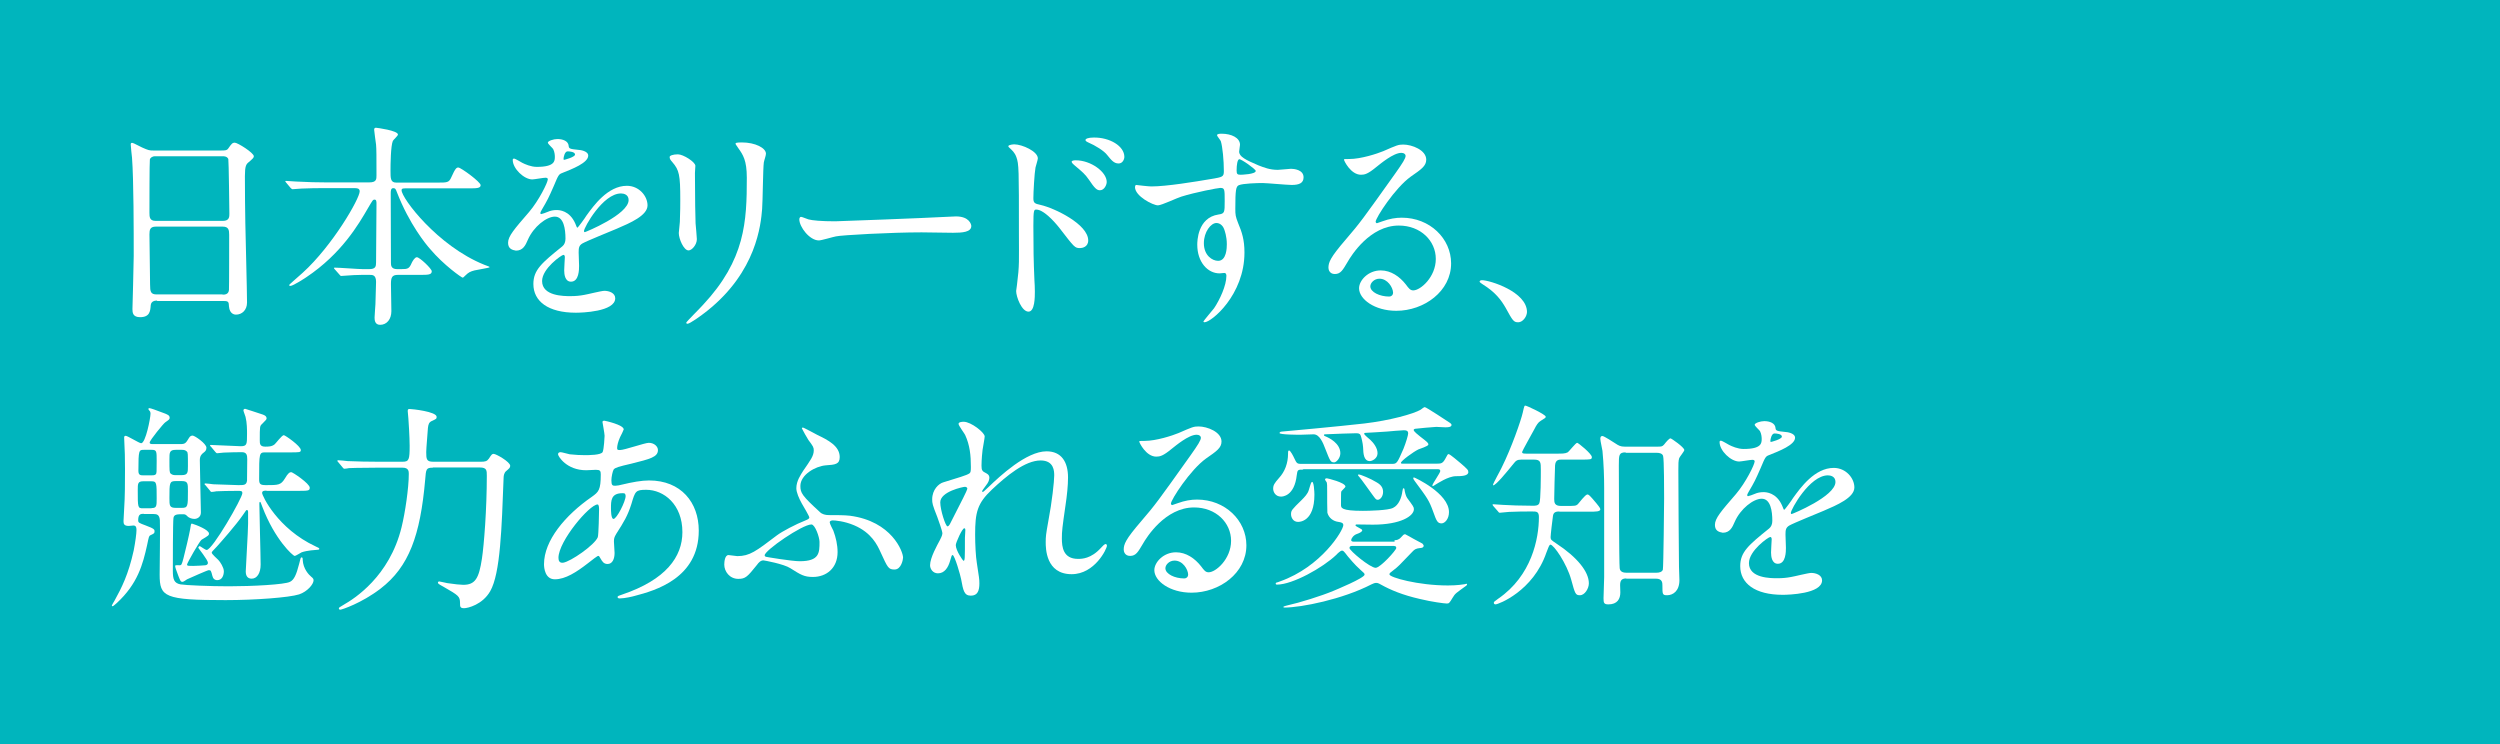 <?xml version="1.0" encoding="utf-8"?>
<!-- Generator: Adobe Illustrator 23.0.4, SVG Export Plug-In . SVG Version: 6.00 Build 0)  -->
<svg version="1.1" id="レイヤー_1" xmlns="http://www.w3.org/2000/svg" xmlns:xlink="http://www.w3.org/1999/xlink" x="0px"
	 y="0px" viewBox="0 0 1176 350" style="enable-background:new 0 0 1176 350;" xml:space="preserve">
<style type="text/css">
	.st0{fill:#00B5BD;}
	.st1{fill:#FFFFFF;}
</style>
<g>
	<rect class="st0" width="1176" height="350"/>
	<g>
		<path class="st1" d="M73.9,141.4c-0.6,0-2.8,0-3,2.2c-0.2,2.7-0.4,5.6-5,5.6c-3.4,0-3.6-2.1-3.6-3.8c0-0.4,0.6-21,0.6-25
			c0-11.2,0-35.8-0.8-46.2c-0.1-0.9-0.6-5.3-0.6-6.2c0-0.5,0.1-0.8,0.6-0.8c0.4,0,0.9,0.2,4.8,2.2c2.9,1.3,3.4,1.4,5.2,1.4h31.6
			c2.2,0,3,0,3.7-1c1.5-2.2,2-2.7,3-2.7c1.4,0,9,4.8,9,6.4c0,0.7-0.5,1.1-2.3,2.7c-1.3,1-1.9,1.8-1.9,6.7c0,11,0.1,12.9,0.2,22
			c0.1,5.9,0.8,32,0.8,37.4c0,3.6-2.4,5.7-5.2,5.7c-0.3,0-3,0-3.3-3.9c-0.1-1.8-0.1-2.5-2.2-2.5H73.9z M104.9,103.9c3,0,3-2,3-3.3
			c0-1.2-0.3-25.3-0.5-25.8c-0.6-1.3-2-1.3-2.6-1.3H72.9c-1.4,0-2.3,0.9-2.4,1.5c-0.2,0.8-0.2,23.2-0.2,25.1c0,2,0.1,3.8,2.9,3.8
			H104.9z M104.7,138.6c0.9,0,2.8,0,3-2.2c0.1-0.6,0.1-23.5,0.1-25.9c0-2.2-0.2-3.9-3-3.9H73.3c-2.7,0-3,1.5-3,3.6
			c0,3.4,0.3,20,0.3,23.7c0,3.3,0.3,4.6,3.1,4.6H104.7z"/>
		<path class="st1" d="M187.2,129.3c-2.8,0-3.3,1.2-3.3,4.3c0,2,0.2,11,0.2,12.8c0,3.7-2.1,6.4-5.3,6.4c-2.6,0-2.6-2.5-2.6-3.5
			c0-0.9,0.4-5.8,0.4-6.2c0.1-3.6,0.3-9.8,0.3-10.5c0-3.3-1.7-3.3-3-3.3h-3.6c-2.6,0-5.5,0.2-6.7,0.3c-0.5,0-2.6,0.2-3,0.2
			c-0.4,0-0.4,0-0.9-0.6l-2.3-2.6c-0.1-0.1-0.3-0.3-0.3-0.5c0-0.2,0.3-0.2,0.4-0.2c2.1,0,11.2,0.7,13.1,0.7h3.1c3,0,3.2-1.3,3.2-3.2
			c0-4.3,0.2-23.6,0.2-27.5c0-1,0-2-0.9-2c-0.8,0-0.9,0.3-3.1,4c-4.4,7.6-12.4,21.4-29,32.5c-0.1,0.1-6.2,4.1-7.5,4.1
			c-0.2,0-0.6-0.1-0.6-0.4c0-0.3,5.4-4.8,6.4-5.8c14.1-12.8,26.8-34.9,26.8-38.3c0-1.5-1.4-1.5-2.6-1.5h-13.9c-2.9,0-7,0-10.8,0.2
			c-0.6,0-3.6,0.3-4.2,0.3c-0.3,0-0.4,0-1-0.6l-2.1-2.5c-0.2-0.3-0.4-0.5-0.4-0.6c0-0.2,0.3-0.2,0.4-0.2c0.7,0,4,0.3,4.7,0.3
			c5.9,0.3,9.7,0.4,13.9,0.4h20.5c3.4,0,3.4-1.5,3.4-3.3c0-8.9,0-12.3-0.2-14.5c-0.1-0.7-0.9-6.5-0.9-7c0-0.9,0.6-0.9,0.9-0.9
			s10.3,1.3,10.3,3.2c0,0.6-2.2,2.5-2.4,3c-1,2.3-1.1,11-1.1,14c0,3.6,0,5.6,2.7,5.6h19.3c4.7,0,5.5,0,6.6-2.5
			c1.9-4.3,2.5-4.6,3.3-4.6c1.2,0,10.5,6.8,10.5,8.3c0,1.5-2,1.5-5.6,1.5H191c-1.3,0-2.1,0-2.1,0.9c0,3.7,16.8,26.1,38.8,35
			c2.3,0.9,2.6,0.9,2.6,1.2s-6,1.2-7.1,1.5c-1.9,0.5-2.8,0.9-4.3,2.4c-0.8,0.8-1,1-1.3,1c-0.4,0-8.8-5.8-15.3-13.5
			c-1.8-2-9.8-11.7-15.6-26.7c-0.5-1.3-0.7-1.9-1.7-1.9c-1.2,0-1.2,1.4-1.2,2.6c0,9,0.1,23.4,0.1,32.5c0,1.1,0,3,2.9,3h1.9
			c3.2,0,3.8-0.2,5-3c0.4-0.8,1.4-2.6,2.4-2.6c1.3,0,7,5.4,7,6.6c0,1.7-1.8,1.7-5.6,1.7H187.2z"/>
		<path class="st1" d="M239,114.2c0-3.1,2.9-6.4,9.9-14.5c4.6-5.4,8.8-13.9,8.8-15.4c0-0.6-0.7-0.7-1.1-0.7c-1,0-5.3,0.8-6.2,0.8
			c-3.9,0-9.2-5.1-9.2-9.1c0-0.3,0-0.7,0.6-0.7s3.3,1.7,3.9,2c1.2,0.6,4,1.9,6.8,1.9c8.5,0,8.5-2.8,8.5-4.8c0-0.6-0.1-2.3-0.8-3.6
			c-0.3-0.5-2.5-2.4-2.5-3c0-0.8,2.7-1.7,4.5-1.7c2.5,0,5.1,0.9,5.3,3.2c0.1,1.3,0.5,1.5,4.6,1.9c0.7,0,4.6,0.5,4.6,2.7
			c0,3.4-7.5,6.3-12.3,8.2c-1.5,0.6-1.7,0.8-3.9,6.1c-2.5,5.7-2.9,6.5-5.6,11.1c-0.5,0.9-0.7,1.2-0.7,1.7c0,0.2,0.1,0.4,0.4,0.4
			s2.3-0.7,3.2-1.1c1.1-0.5,2.5-0.8,4-0.8c1.3,0,6.1,0.2,8.8,6.3c0.7,1.8,0.8,2,1,2c0.3,0,3.7-4.7,4.2-5.6
			c3.4-4.7,10.1-14.1,19.1-14.1c5.7,0,9.7,4.8,9.7,9.2c0,4.8-8.2,8.3-14.5,11c-2.6,1.1-14.2,5.8-16.1,6.9c-1.7,1-1.8,2.2-1.8,4.3
			c0,0.9,0.2,5.3,0.2,6.2c0,1.7,0,7.5-3.8,7.5c-2.8,0-3.2-3.4-3.2-5.3c0-1,0.3-6,0.3-6.1c0-0.4,0-1.2-0.7-1.2c-0.8,0-10,6.4-10,12.3
			c0,7.1,10.3,7.1,13.3,7.1c2.6,0,4.5-0.2,6.6-0.6c1.4-0.2,8-1.9,9.4-1.9c2.2,0,5.1,1,5.1,3.5c0,6.4-16,6.8-18.5,6.8
			c-13.1,0-20-5.4-20-13.5c0-6.6,3.9-9.9,13.6-17.7c1-0.8,1.5-2.1,1.5-3.6c0-4.6-0.8-10.4-5-10.4c-3.9,0-10,4.7-12.7,10.9
			c-1.1,2.6-2.3,5.1-5.6,5.1C240.9,117.6,239,117,239,114.2z M265.3,75.2c0.2,0,5.2-1.3,5.2-2.5c0-1.3-2.6-1.5-3.5-1.5
			c-1.4,0-1.9,2.9-1.9,3.3C265.1,74.9,265.1,75.2,265.3,75.2z M274.7,108.7c0,0.2,0.1,0.5,0.4,0.5s20.6-8.3,20.6-15.1
			c0-2.6-2.3-3.1-3.6-3.1C283.6,91,274.7,107,274.7,108.7z"/>
		<path class="st1" d="M318.9,72.6c2.5,0,8.2,3.6,8.2,5.4c0,0.5-0.2,2.9-0.2,3.4c0,12,0.2,21.3,0.3,23.7c0.1,1.2,0.6,6.4,0.6,7.4
			c0,2.7-2.4,5.3-3.9,5.3c-2.3,0-4.6-5.5-4.6-8.2c0-0.8,0.5-4.3,0.5-5.2c0.2-4.6,0.2-8.7,0.2-10.5c0-11.6-0.5-13.9-3.7-17.6
			c-0.8-0.9-1.3-1.5-1.3-2.4C314.9,73.2,316.6,72.6,318.9,72.6z M347.3,69.7c-1.2-1.7-1.3-1.9-1.3-2.1c0-0.3,0-0.6,3-0.6
			c6.2,0,11.3,2.6,11.3,5.3c0,0.9-0.8,3-1,4.1c-0.4,2.8-0.5,18.3-0.8,21.9c-0.6,7.3-2.6,29.4-25.8,47.9c-3,2.4-8.2,6.1-9.3,6.1
			c-0.4,0-0.6-0.2-0.6-0.5c0-0.4,6.7-7,7.9-8.4c19.9-21.3,20.6-39.2,20.6-59.8C351.3,75.4,349.5,72.8,347.3,69.7z"/>
		<path class="st1" d="M447.4,101.9c0.6,0,1.8-0.1,2.3-0.1c6.3,0,7.2,3.8,7.2,4.5c0,2.9-4.2,3.2-8.6,3.2c-2.4,0-12.7-0.2-14.8-0.2
			c-14.2,0-37.9,1.3-40.3,1.9c-1.2,0.2-6.8,1.9-8,1.9c-4.4,0-9.2-6.4-9.2-9.9c0-0.6,0.3-1.2,0.8-1.2c0.5,0,3,1.1,3.5,1.2
			c1.8,0.5,6,0.9,12.6,0.9C396.3,104,432.3,102.7,447.4,101.9z"/>
		<path class="st1" d="M477.1,67.9c3.7,0,11.1,3.3,11.1,6.6c0,0.7-1,3.7-1.1,4.3c-0.5,2.6-1,11.7-1,14.4c0,2.2,0.5,2.6,3.4,3.2
			c6.6,1.5,22.4,9.1,22.4,16.7c0,3.2-3,3.6-3.8,3.6c-2.5,0-2.6-0.2-9.7-9.4c-2.9-3.7-7.7-8.7-10.9-8.7c-1.1,0-1.4,0-1.4,7.6
			c0,10.9,0.1,16.4,0.5,25.7c0.1,1.1,0.2,3.7,0.2,5.3c0,2.5,0,9.4-3,9.4c-3.2,0-5.8-7-5.8-9.7c0-0.4,0.4-2.6,0.4-3
			c1.2-9.3,0.9-11.2,0.9-23.9c0-30.5,0-32.8-1.2-36.1c-0.8-2.2-1.9-3.1-3.6-4.7c-0.1-0.1-0.2-0.3-0.2-0.4
			C474.4,68,477,67.9,477.1,67.9z M520.6,85.6c0,1.3-1.1,3.9-3.2,3.9c-1.5,0-2.5-1-5.2-5c-1.8-2.6-2.9-3.5-6.7-6.7
			c-0.4-0.3-1.4-1.2-1.4-1.7c0-0.5,0.9-0.7,1.9-0.7C513.2,75.4,520.6,80.9,520.6,85.6z M528.9,73.8c0,1.1-0.8,3.1-2.7,3.1
			c-2.3,0-3.5-1.7-5.4-4c-1.4-1.9-5.6-4.5-8.9-5.9c-1-0.4-1.3-0.9-1.3-1.1c0-0.6,1.2-1.2,3.9-1.2C522,64.6,528.9,68.7,528.9,73.8z"
			/>
		<path class="st1" d="M541.6,87.7c7.1,0,20.5-2.2,28.1-3.5c5.4-0.9,6-1,6-3.7c0-5.1-0.6-11.3-1.4-14c-0.1-0.5-1.8-2.4-1.8-2.9
			c0-0.7,1.5-0.7,2.2-0.7c4.5,0,8.6,1.9,8.6,5.2c0,0.5-0.4,2.7-0.4,3.2c0,2.4,3,3.9,9.1,6.5c2.6,1,5.3,2.1,9.1,2.1
			c1,0,5.4-0.5,6.2-0.5c1.3,0,5.9,0.4,5.9,4c0,2.7-2,3.6-5.6,3.6c-2.2,0-11.8-0.9-13.7-0.9c-2.5,0-9.2,0.2-11.1,1
			c-1.4,0.6-1.7,2.1-1.7,11.1c0,2.9,0.1,3.6,1.3,6.7c1.8,4.3,3,7.8,3,13.9c0,20-15.6,32.8-18.8,32.8c-0.2,0-0.5-0.1-0.5-0.4
			c0-0.2,4.2-5.2,5-6.2c2.7-4,5.8-10.7,5.8-15.2c0-0.3,0-1.4-1-1.4c-0.3,0-1.9,0.2-2.2,0.2c-5.6,0-10.5-5.3-10.5-13.5
			c0-1.3,0-12.7,10-14.2c2.9-0.4,2.9-1,2.9-6.3c0-5.6,0-6.2-2.1-6.2c-1,0-11.6,2-18.3,4.1c-1.8,0.5-9.3,4.1-11,4.1
			c-2.3,0-10.8-4.3-10.8-8.6c0-0.4,0.2-0.9,0.5-1C535.2,87.1,540.2,87.7,541.6,87.7z M572.2,104.9c-2.6,0-5.9,4.2-5.9,9.5
			c0,5.8,4,8.3,6.7,8.3c4,0,4.1-6.2,4.1-7.8c0-3.7-1-6.4-1.3-7.2C575.5,106.8,574.3,104.9,572.2,104.9z M581.7,80.2
			c0,1.7,0.4,2,1.9,2c0.4,0,7.1-0.2,7.1-1.8c0-0.8-6.9-5.7-7.8-5.5C582.1,75.1,581.7,77.5,581.7,80.2z"/>
		<path class="st1" d="M675.4,121.8c0-8.5-7.1-15.7-17.4-15.7c-13.6,0-22.4,14.1-24.2,17.3c-2.1,3.5-3.1,5.5-5.9,5.5
			c-2.5,0-3-2.1-3-2.9c0-2.6,0.8-4.8,8.2-13.4c6.7-7.8,7.7-9.2,23.3-31.1c3.4-4.8,4.8-7,4.8-8.2c0-0.7-0.7-1.4-2-1.4
			c-3.8,0-9.9,5.2-11.7,6.6c-4.1,3.4-5.6,3.7-7.3,3.7c-4.8,0-8-6.6-8-7.1c0-0.3,0.3-0.3,2.5-0.3c5.5,0,13.1-2.5,16-3.7
			c6.4-2.8,7.1-3.1,9.4-3.1c4.1,0,10.8,2.6,10.8,7.1c0,3-2.4,4.6-7.3,8c-7.4,5.3-16.5,19.4-16.5,21.2c0,0.3,0.3,0.7,0.6,0.7
			c0.6-0.2,2-0.7,2.6-0.9c3.3-1.2,6.2-1.7,9.1-1.7c13.2,0,23.2,9.8,23.2,21.5c0,13.1-12.7,22.3-25.8,22.3
			c-10.2,0-17.5-5.5-17.5-10.6c0-3.7,4.3-8.4,10.2-8.4c4.8,0,8.9,2.9,11.8,6.6c1.4,1.9,2.1,2.8,3.5,2.8
			C668.2,136.6,675.4,130.3,675.4,121.8z M648.9,131.1c-2.5,0-4.3,2-4.3,3.6c0,2.7,4.4,4.8,8.9,4.8c1,0,1.8-0.7,1.8-1.9
			C655.2,135.2,652.7,131.1,648.9,131.1z"/>
		<path class="st1" d="M714.2,151.6c-2.2,0-2.6-0.7-6-6.9c-2.1-3.6-4.7-7.2-10.8-11c-0.3-0.2-1.4-0.9-1.4-1.2c0-0.3,0.3-0.7,1.1-0.7
			c3.6,0,21.2,5.4,21.2,15C718.2,149.1,716.2,151.6,714.2,151.6z"/>
		<path class="st1" d="M67.7,241.7c-1.4,0-2.7,0-2.7,3c0,1.2,0.4,1.3,3.6,2.5c4.1,1.5,4.1,2,4.1,2.7c0,1-0.3,1.1-2,1.9
			c-0.6,0.3-0.7,0.7-1.5,4.6c-2,9-4.4,18.2-14.3,27.3c-0.2,0.2-1.7,1.5-1.9,1.5c-0.2,0-0.4-0.2-0.4-0.4c0-0.1,1.1-2,1.3-2.3
			c3.3-6,6.5-12.2,9-23.6c0.8-4.1,1.3-8,1.3-9.5c0-0.8,0-2.2-1.4-2.2c-0.3,0-1.9,0.2-2.2,0.2c-2.3,0-2.5-1-2.5-2.3
			c0-0.7,0.3-5.2,0.3-5.7c0.4-5.7,0.4-12.9,0.4-18.8c0-6.2-0.1-8-0.3-12.3c0-0.3-0.1-2.2-0.1-2.4c0-0.3,0-0.9,0.7-0.9
			c0.9,0,6.4,3.5,7.3,3.5c2.1,0,4.4-11.9,4.4-13.9c0-0.7-0.2-1.1-0.5-1.4c-0.4-0.5-0.5-0.6-0.5-0.8c0-0.1,0-0.4,0.5-0.4
			c0.5,0,2.8,0.8,7.5,2.6c0.8,0.4,2,0.7,2,1.9c0,0.8-0.3,0.9-2.1,2.2c-0.6,0.3-7.3,8.4-7.3,9.5c0,0.7,0.9,0.7,1.4,0.7h13
			c2.3,0,2.6-0.4,4.1-2.9c0.5-0.9,1.2-1.1,1.7-1.1c1,0,6.5,3.8,6.5,5.7c0,1.2-0.5,1.7-1.3,2.3c-1.1,0.8-1.8,1.7-1.8,3.6
			c0,3.9,0.5,22,0.5,24.6c0,2.1-1.7,3-3.1,3c-1.4,0-2.7-0.7-3.1-1.1c-0.8-0.8-1.1-1.1-2.1-1.1c-2.8,0-4.3,0-4.6,1.7
			c-0.3,1.8-0.3,22.3-0.3,24.9c0,4.1,0.6,5.8,3.6,6.4c2.3,0.4,13.9,0.9,22.8,0.9c10.8,0,26.3-0.8,28.7-2.1c1.9-0.9,3-3.3,4.3-8.4
			c0.7-2.8,0.7-3.1,1.2-3.1c0.4,0,0.5,0.4,0.5,1.2c0.2,4.2,2.9,7,4,7.9c0.9,0.7,1.1,1.1,1.1,1.7c0,1.8-2.9,5.3-6.8,6.6
			c-4.7,1.5-20.8,2.7-34.6,2.7c-28.8,0-31-1.5-31-12c0-4,0.3-22,0.1-25.6c-0.2-2.6-1.4-2.9-3-2.9H67.7z M71.3,239
			c2.4,0,2.4-1,2.4-4.6c0-7.2,0-8-2.4-8h-4c-2.5,0-2.5,1.2-2.5,4.1c0,8.4,0,8.6,2.5,8.6H71.3z M71.3,223.6c0.8,0,1.4,0,2-0.5
			c0.4-0.5,0.4-1.1,0.4-6.3c0-4.6,0-5.2-2.4-5.2h-3.6c-2.3,0-2.6,0-2.6,9.9c0,2.1,1.1,2.1,2.4,2.1H71.3z M82.7,211.6
			c-3,0-3,1.3-3,4.4c0,5.6,0,6.2,0.6,6.8c0.8,0.7,1.7,0.7,2.4,0.7h2.8c2.9,0,2.9-1.3,2.9-4.3c0-5.7,0-6.3-0.5-6.8
			c-0.8-0.8-1.7-0.8-2.4-0.8H82.7z M82.7,226.3c-3,0-3,0.8-3,8c0,3.5,0,4.6,3,4.6h2.8c2.9,0,2.9-0.7,2.9-7.9c0-3.6,0-4.7-2.9-4.7
			H82.7z M125.4,230.8c-1,0-2.1,0-2.1,1.1c0,1.3,7.3,16.8,25.1,25.1c1.5,0.7,1.8,0.8,1.8,1.2c0,0.3-0.3,0.4-0.7,0.4
			c-1.1,0.1-5,0.3-7.6,1.2c-0.5,0.2-2.7,1.7-3.3,1.7c-0.8,0-9.3-7.6-15.2-23.1c-0.8-2.1-0.8-2.3-1.1-2.3s-0.3,0.6-0.3,0.9
			c0,4,0.6,24,0.6,28.6c0,4-1.7,6.6-4.2,6.6c-1.7,0-2.8-1-2.8-3.4c0-1.5,1.1-18.9,1.1-22.5v-5.5c0-0.2,0-0.9-0.6-0.9
			c-0.3,0-0.4,0.3-1.8,2.3c-3.3,4.8-10.4,12.8-12.2,14.8c-2.3,2.4-2.5,2.6-2.5,3c0,0.6,2.6,2.9,3.1,3.4c0.9,0.9,2.6,3.6,2.6,5.3
			c0,1.9-0.8,4.2-3.1,4.2c-1.2,0-2-0.7-2.3-2c-0.6-2.4-0.7-2.7-1.7-2.7c-0.6,0-8.4,3.5-10.2,4.3c-0.3,0.2-1.7,1.2-2.1,1.2
			c-0.9,0-1-0.3-2-2.8c-1-2.7-1.5-4-1.5-4.6c0-0.2,0.1-0.4,0.3-0.4c0.2-0.1,1.3,0,1.7,0c1,0,1.1-0.3,1.9-3.3s2.7-11.1,3.1-13.4
			c0.4-2.6,0.4-2.9,0.9-2.9c2,0.6,8,2.9,8,4.7c0,0.8-0.3,1-3.5,2.9c-0.9,0.6-6.8,11-6.8,11.6c0,0.7,0.3,0.7,3,0.7
			c1.3,0,4.6-0.2,5.6-0.3c0.4-0.1,1.2-0.2,1.2-1.2c0-1.3-4.5-6.8-4.5-7c0-0.4,0.3-0.8,0.7-0.8c0.2,0,2.6,1.8,3.2,1.8
			c2.8,0,16.8-24.5,16.8-26.7c0-1.1-0.6-1.1-2.3-1.1c-3.6,0-8.3,0.1-9.9,0.2c-0.3,0.1-1.9,0.3-2.2,0.3c-0.4,0-0.6-0.2-0.9-0.7
			l-2-2.4c-0.3-0.2-0.5-0.5-0.5-0.6c0-0.2,0.3-0.3,0.4-0.3c0.5,0,3.1,0.3,3.7,0.4c1.2,0,10.8,0.4,11.8,0.4c2.7,0,3.8,0,4.1-2.1
			c0-0.2,0.1-9.3,0.1-10.1c0-2-0.3-3.3-2.6-3.3c-2.7,0-5.8,0.1-8.5,0.2c-0.4,0-2.5,0.3-3,0.3c-0.4,0-0.5-0.2-0.9-0.6l-2-2.4
			c-0.4-0.3-0.5-0.5-0.5-0.7c0-0.2,0.3-0.2,0.4-0.2c2,0,11.8,0.6,14,0.6c3,0,3-0.9,3-5.8c0-1.8,0-5.3-0.7-8c-0.1-0.5-1-2.6-1-3.1
			c0-0.3,0.3-0.7,0.8-0.7c0.3,0,6.3,2.1,7.7,2.5c0.9,0.3,2.4,0.7,2.4,2c0,0.5-0.2,0.7-2.1,2.6c-1.1,1-1.1,1.2-1.1,7.6
			c0,1.7,0,3.1,2.6,3.1c1.4,0,3.1,0,4.4-1.1c0.6-0.5,3.4-4.3,4.3-4.3c0.6,0,8,5.1,8,7c0,1.1-0.5,1.1-5.5,1.1h-11
			c-3.1,0-3.1,0-3.1,12.6c0,2.3,0.5,2.8,3.2,2.8c5.8,0,7,0,8.9-3.1c1.5-2.6,2.3-3,3-3c0.7,0,8.7,5.4,8.7,7.3c0,1.5-0.6,1.5-6.5,1.5
			H125.4z"/>
		<path class="st1" d="M203.6,220c-3.2,0-3.2,0.7-3.6,5.7c-2.3,26.2-7.6,40.9-21,51.2c-9,6.9-18.3,9.9-18.9,9.9
			c-0.4,0-0.7-0.2-0.7-0.6c0-0.4,0.2-0.5,2.4-1.8c4.7-2.7,21.4-13.1,27.1-36.4c1.7-6.9,3.4-18.5,3.4-25.1c0-1.2-0.1-2.9-2.9-2.9
			h-12.2c-9,0-12,0.2-13,0.2c-0.3,0.1-1.9,0.3-2.2,0.3c-0.4,0-0.5-0.3-0.9-0.7l-2-2.4c-0.4-0.4-0.4-0.5-0.4-0.6
			c0-0.2,0.1-0.3,0.3-0.3c0.7,0,3.9,0.3,4.5,0.4c5.1,0.2,9.3,0.3,14.1,0.3h11.8c3,0,3.3-1,3.3-7.5c0-3.9-0.5-11.8-0.6-12.9
			c0-0.5-0.3-2.9-0.3-3.4c0-0.9,0.2-1,1-1c1,0,12.6,1.2,12.6,3.7c0,0.9-0.2,1-2.4,2c-1.2,0.6-1.5,1.5-1.7,3.2
			c-0.1,1.8-0.8,9.7-0.8,11.3c0,3.3,0.1,4.6,3.2,4.6h22.6c1.9,0,2.8-0.2,3.7-1.5c1.2-1.9,1.5-2.2,2.2-2.2c1.2,0,7.8,3.8,7.8,5.6
			c0,0.9-0.4,1.2-1.9,2.5c-0.9,0.7-1.2,2.1-1.2,3.1c-0.9,23.7-1.5,45-6.3,53.4c-3.6,6.3-10.5,8-12.3,8c-1.9,0-1.9-0.8-1.9-2.4
			c0-3.2-0.7-3.6-7.8-7.7c-2.4-1.3-2.6-1.5-2.6-2c0-0.3,0.3-0.5,0.6-0.5c0.3,0,3.2,0.7,3.8,0.8c3.3,0.5,6.3,0.8,7.5,0.8
			c5.7,0,7.4-3.1,8.8-12.3c1-6.6,2.3-23.4,2.3-39c0-2.5,0-3.9-3.3-3.9H203.6z"/>
		<path class="st1" d="M276.5,265c-5.3,4.1-10.5,7.5-15.5,7.5c-4.6,0-5.1-5.3-5.1-7.1c0-11.1,9.9-23,22.5-31.7
			c3.2-2.3,4.2-3.2,4.2-10.5c0-1.7-0.3-2.2-2.3-2.2c-0.2,0-3.9,0.2-4.6,0.2c-9.2,0-13.2-6.6-13.2-7.5c0-0.6,0.4-1,1.2-1
			c0.6,0,3.7,0.9,4.3,1c2.6,0.3,5.1,0.4,7,0.4c1.9,0,7.8,0,8.5-1.5c0.6-1.4,0.9-7.2,0.9-7.6c0-1-1-6.3-1-6.5c0-0.5,0.5-0.6,0.9-0.6
			c0.2,0,9.1,1.9,9.1,4.1c0,0.1-1.5,3.4-1.7,3.6c-1,2.2-1.4,4.1-1.4,5.1c0,0.8,0.1,1,1.3,1c2.2,0,11.7-3.4,13.6-3.4
			c2.5,0,4.3,1.7,4.3,3.4c0,3.3-3.7,4.2-12.5,6.4c-6.1,1.4-7.6,1.9-8.3,2.7c-0.5,0.7-1.1,3.6-1.1,5.1c0,2.4,0.5,2.6,1.8,2.6
			c0.8,0,2.4-0.3,3-0.5c5-1.2,9.4-2,12.9-2c15.1,0,23.4,10.4,23.4,23.6c0,22.4-20.5,28.2-30.1,30.7c-0.6,0.2-4.7,1.2-7.1,1.2
			c-0.6,0-1-0.2-1-0.7c0-0.4,0.8-0.7,2.1-1.1c20.7-7,28.4-17.8,28.4-29.4c0-13-8.7-19.9-17-19.9c-5,0-5.2,0.6-7,6.7
			c-1.8,5.6-3.4,8.2-7.1,14c-1,1.7-1.1,2.2-1.1,3.7c0,0.8,0.3,4.5,0.3,5.3c0,2.8-1,5.2-3.3,5.2c-1.8,0-2.5-1.2-3.2-2.4
			c-0.7-1.2-0.8-1.4-1.1-1.4C281.3,261.2,278.3,263.6,276.5,265z M281.2,252.7c0.4-1,0.6-11.9,0.6-13c0-0.6,0-2.4-0.7-2.4
			c-3.8,0-18.4,17.3-18.4,25.1c0,1.4,0.5,2.5,2.2,2.3C268.4,264.2,279.7,256.4,281.2,252.7z M292.8,232c-5.4,0-5.4,3.5-5.4,7.1
			c0,0.9,0,5,1.2,5c1.5,0,5.7-8.2,5.7-10.8c0-0.1-0.1-0.8-0.3-1C293.9,232,293.1,232,292.8,232z"/>
		<path class="st1" d="M384.5,204.6c5,2.4,10.5,5.2,10.5,10.4c0,3.4-2.1,3.6-6.6,3.9c-4.8,0.4-11.9,4.4-11.9,9.7
			c0,3.3,0.8,4.6,9.2,12.3c1,1,2.6,1.4,4.1,1.4c3.3,0,7.5,0,10,0.3c19.7,2.6,25,16.9,25,19.7c0,0.8-0.8,5.6-4,5.6
			c-2.9,0-3.2-0.8-6.6-8.2c-1.5-3.3-4.2-9.1-12.4-12.6c-4.7-2-9.1-2.3-10-2.3c-0.4,0-1.5,0.1-1.5,0.9c0,0.7,1.4,3.3,1.7,3.9
			c1.2,3.2,2,6.7,2,10.1c0,7.5-5.2,11.7-11.6,11.7c-4.1,0-5.7-1-10.6-4.1c-3-2-12.4-3.7-12.7-3.7c-1.3,0-2.3,1.1-3,2.1
			c-4.5,5.6-5.4,6.6-8.8,6.6c-4.1,0-6.6-3.5-6.6-6.7c0-1.4,0.3-4.5,2-4.5c0.6,0,3.5,0.5,4.1,0.5c5.9,0,8.8-2.3,18.7-9.8
			c2.4-1.8,8.8-5.2,13.4-7c0.9-0.4,1.8-0.7,1.8-1.4c0-0.6-2.8-5.3-3.5-6.5c-1.3-2.3-2.6-5.3-2.6-7.2c0-3.5,2.1-6.4,3.2-8.2
			c3.5-5.1,5-7,5-9.7c0-1.3-0.3-1.9-2.5-4.8c-0.2-0.2-3.1-5.3-3.1-5.5c0-0.2,0.2-0.3,0.4-0.4C377.9,201,383.3,204,384.5,204.6z
			 M381.7,246.7c-4.3,0-22,12.2-22,14.5c0,0.3,0.2,0.5,0.5,0.7c0.3,0.1,12.2,2.1,16,2.1c9.3,0,9.3-4,9.3-9.1
			C385.5,252.7,383.4,246.7,381.7,246.7z"/>
		<path class="st1" d="M463.2,205.3c0,0.8-0.9,5.4-1,6.3c-0.1,0.6-0.5,4.7-0.5,7.4c0,2.2,0.3,2.7,2.2,3.6c0.9,0.5,1.5,1,1.5,2.1
			c0,0.3-0.1,1.5-0.9,2.7c-2.2,3-2.5,3.4-2.5,3.7c0,0.2,0.1,0.3,0.3,0.3c0.2,0,0.5-0.2,2.6-2.2c5.4-5.2,17.9-16.9,27.4-16.9
			c7,0,10.1,5,10.1,12.3c0,3.8-0.5,8.6-1.2,13.2c-1.5,10.4-1.7,12-1.7,15.5c0,4,0.6,9.6,7.6,9.6c1.7,0,6.1,0,10.8-5.2
			c0.7-0.8,1.7-1.8,2.2-1.8c0.4,0,0.6,0.5,0.6,0.8c0,1.4-5.7,13.4-16.6,13.4c-12.2,0-12.2-12.3-12.2-15.1c0-2.5,0.1-3.6,1.2-9.7
			c1.8-9.4,2.8-19,2.8-21.6c0-1.9,0-7.1-6.4-7.1c-7.3,0-16.1,7.3-22.9,13.7c-6.9,6.5-7.9,10.7-7.9,21.2c0,4.6,0.3,10.4,0.8,13.3
			c1,6.7,1.2,7.5,1.2,9.6c0,3.4-0.8,5.8-4,5.8c-3.2,0-3.6-2.4-4.6-7.8c-0.2-1.3-3-11.3-4-11.3c-0.4,0-0.5,0.3-1.2,2.8
			c-0.9,3.1-2.6,5.8-5.7,5.8c-2.4,0-3.7-2.1-3.7-3.8c0-3.6,3.5-9.7,4.5-11.6c0.4-0.8,1.3-2.4,1.3-3.4c0-1.1-1.9-6.3-2.4-7.7
			c-2.3-5.8-2.4-6.5-2.4-8.3c0-4.6,3.1-7.4,5.2-8c7.1-2.2,11-3.3,12.3-4.2c0.6-0.4,0.7-1.1,0.7-3c0-5.6-0.5-10.3-2.7-15.1
			c-0.4-0.8-3.1-4.4-3.1-5.2c0-0.9,1.7-1,2.4-1C456.8,198.4,463.2,203.5,463.2,205.3z M453.9,229c-0.8,0-11.6,2.2-11.6,7.3
			c0,3.6,2.5,11.3,3.4,11.3c0.4,0,0.9-0.6,1.1-1c0.2-0.5,5.8-11.3,6.3-12.4c0.9-1.9,2.1-4.1,1.9-4.6
			C454.8,229.2,454.3,229,453.9,229z M453.9,253c0-0.5,0.2-3.4,0.2-3.6c0-0.3,0-0.9-0.5-0.9c-1,0-4,6.8-4,7.9c0,2.6,3.4,7.4,3.6,7.4
			C453.9,263.8,453.9,263.1,453.9,253z"/>
		<path class="st1" d="M579.1,254.4c0-8.5-7.1-15.7-17.4-15.7c-13.6,0-22.4,14.1-24.2,17.3c-2.1,3.5-3.1,5.5-5.9,5.5
			c-2.5,0-3-2.1-3-2.9c0-2.6,0.8-4.8,8.2-13.4c6.7-7.8,7.7-9.2,23.3-31.1c3.4-4.8,4.8-7,4.8-8.2c0-0.7-0.7-1.4-2-1.4
			c-3.8,0-9.9,5.2-11.7,6.6c-4.1,3.4-5.6,3.7-7.3,3.7c-4.8,0-8-6.6-8-7.1c0-0.3,0.3-0.3,2.5-0.3c5.5,0,13.1-2.5,16-3.7
			c6.4-2.8,7.1-3.1,9.4-3.1c4.1,0,10.8,2.6,10.8,7.1c0,3-2.4,4.6-7.3,8c-7.4,5.3-16.5,19.4-16.5,21.2c0,0.3,0.3,0.7,0.6,0.7
			c0.6-0.2,2-0.7,2.6-0.9c3.3-1.2,6.2-1.7,9.1-1.7c13.2,0,23.2,9.8,23.2,21.5c0,13.1-12.7,22.3-25.8,22.3
			c-10.2,0-17.5-5.5-17.5-10.6c0-3.7,4.3-8.4,10.2-8.4c4.8,0,8.9,2.9,11.8,6.6c1.4,1.9,2.1,2.8,3.5,2.8
			C571.8,269.3,579.1,263,579.1,254.4z M552.5,263.7c-2.5,0-4.3,2-4.3,3.6c0,2.7,4.4,4.8,8.9,4.8c1,0,1.8-0.7,1.8-1.9
			C558.8,267.8,556.4,263.7,552.5,263.7z"/>
		<path class="st1" d="M613,220.9c-2.4,0-2.7,0-3,2.6c-1.1,9.9-6.7,10.1-7.4,10.1c-2.7,0-3.7-2.3-3.7-3.7c0-1.7,0.6-2.6,2.7-5
			c2.8-3,4.3-7,4.3-11.5c0-0.9,0-1.5,0.5-1.5c0.6,0,2,2.7,2.4,3.6c1.1,2.3,1.3,2.7,3.1,2.7h43.2c2,0,2.3-0.7,5.1-7.1
			c1.2-3,2.2-6.4,2.2-7.2c0-1.4-1-1.5-2.1-1.5c-1.2,0-6.7,0.5-7.8,0.6c-4,0.2-8.3,0.6-10,0.6c-0.2,0-0.8,0-0.8,0.4
			c0,0.6,2.5,2.5,2.9,2.9c1.5,1.4,3.4,3.8,3.4,6.3c0,2.6-2.7,3.7-3.6,3.7c-2.9,0-3.1-3.5-3.2-6.5c-0.1-1.8-0.8-4.8-1.2-5.7
			c-0.4-0.9-1.3-0.9-2.3-0.9c-0.1,0-11.5,0.3-14.4,0.5c-0.5,0-0.5,0.2-0.5,0.4c0,0.3,0.4,0.4,0.8,0.6c1.5,0.6,6.9,3.2,6.9,7.9
			c0,2.3-1.9,4.3-2.9,4.3c-1.7,0-1.9-0.6-4.1-6.2c-1.2-3.2-2.8-7-5.6-7c-0.9,0-5.3,0.2-6.2,0.2c-0.8,0-9.8,0-9.8-0.8
			c0-0.3,0.3-0.7,1.2-0.7c0.3,0,27.5-2.5,38.7-3.8c11.9-1.4,23.2-4.5,26.5-6.5c0.3-0.2,1.5-1.2,1.9-1.2c0.7,0,10.8,6.7,12,7.5
			c0.4,0.3,0.6,0.6,0.6,0.9c0,1.1-2,1.1-2.9,1.1c-0.7,0-3.7-0.2-4.3-0.2c-0.7,0-9.7,0.8-10,0.9c-0.4,0.1-0.6,0.3-0.6,0.6
			c0,0.6,2.1,2.3,3,3c3.5,2.7,3.9,3,3.9,3.8c0,0.8-4.1,2-4.7,2.3c-2.3,1.1-8.2,5.4-8.2,6.3c0,0.4,0.4,0.4,0.7,0.4H676
			c1.8,0,2.6-0.1,3.7-2c1.2-2.2,1.3-2.5,1.7-2.5c0.7,0,4.8,3.6,5.8,4.4c3.2,2.8,3.5,3.1,3.5,4.1c0,1.8-3.3,1.9-5.8,1.9
			c-3.7,0-8.8,3.5-9.7,4c-0.2,0.1-1,0.7-1.2,0.7c-0.2,0-0.2-0.2-0.2-0.4c0-0.7,3.7-5.9,3.7-6.7c0-0.9-0.8-0.9-1.4-0.9H613z
			 M656,254.1c0.7,0,1.8,0,3-1.3c1-1.1,1.3-1.5,2-1.5c0.2,0,3.6,2,4,2.2c0.6,0.3,3.5,1.9,4.1,2.2c0.1,0.1,0.6,0.7,0.6,1
			c0,1-1.3,1.1-1.7,1.1c-1.9,0.2-2.6,0.6-3.6,1.7c-6.4,6.7-6.8,7.1-8.9,8.7c-1.7,1.3-1.9,1.4-1.9,2c0,1.4,13.5,5.2,27.5,5.2
			c4.4,0,7.3-0.5,7.9-0.6c0.1,0,0.7-0.2,0.8-0.2s0.3,0,0.3,0.3c0,0.3-0.2,0.5-0.5,0.7c-4.5,3.3-5.1,3.5-6.3,5.6
			c-1.5,2.5-1.7,2.7-2.7,2.7c-1.1,0-7.2-0.8-12.5-2.1c-8.4-1.9-14-4.3-18.5-6.8c-1.2-0.7-1.7-0.8-2.2-0.8c-0.7,0-1.3,0.2-2.3,0.7
			c-13.5,7-33,10.9-40.9,10.9c-0.1,0-0.5,0-0.5-0.3s1.8-0.7,1.8-0.7c5.9-1.3,16.1-4.5,21.6-6.8c1.2-0.5,14.8-6.1,14.8-7.7
			c0-0.6-0.2-0.7-2.1-2.4c-2.5-2.2-5.3-5.6-5.8-6.2c-1.9-2.5-2.1-2.7-2.8-2.7c-0.5,0-1.9,1.2-2.6,2c-6.4,6.1-20.6,14-27.9,14
			c-0.2,0-0.6,0-0.6-0.5c0-0.1,0-0.3,0.2-0.4c0.3-0.1,1.5-0.4,1.8-0.6c19.5-6.9,29.8-24,29.8-26.5c0-1.1-1.1-1.3-2.3-1.5
			c-2.4-0.3-4.5-1.8-5.2-4.3c-0.1-0.3-0.1-8.8-0.1-9.8c0-3.2,0-3.5-0.2-4.5c-0.1-0.2-0.8-1.1-0.8-1.3c0-0.6,0.6-0.6,0.9-0.6
			s8.7,2,8.7,3.9c0,0.4-1.9,2-2,2.4c-0.1,0.1-0.1,5.7-0.1,6.1c0,1.5,0,2.9,10.3,2.9c2.9,0,12-0.2,14.2-1.4c2.7-1.3,4-4.8,4.4-7.9
			c0.2-1.3,0.3-1.3,0.5-1.3c0.1,0,0.5,0,0.5,0.7c0.1,0.9,0.6,3,1.2,3.8c2.8,3.8,3.2,4.3,3.2,5.3c0,3.2-6.1,7.3-19.3,7.3
			c-1.1,0-6.5-0.1-7.7-0.1c-0.3,0-0.5,0.2-0.5,0.4c0,0.6,3.2,1.7,3.2,2.3c0,0.9-1.8,1.5-2.3,1.7c-2,0.6-2.9,2.4-2.9,2.9
			c0,0.8,0.8,0.8,1.5,0.8H656z M618.3,232.7c0,12.8-7.1,12.8-7.7,12.8c-2.4,0-3.3-2.2-3.3-3.6c0-1.8,0.4-2.2,5-6.7
			c1.4-1.4,2.8-2.9,3.3-4.5c0.4-1.2,1-3.5,1.3-3.8C618.1,225.5,618.3,231.8,618.3,232.7z M636.2,256.8c-0.4,0-1.4,0-1.4,1
			c0,1.2,9.7,9.3,12.3,9.3c2.2,0,9.7-8.3,9.7-9.3c0-1-0.7-1-1.9-1H636.2z M639.2,223.2c0.8,0,5.5,1.9,8.4,3.7c2.1,1.2,3,2.6,3,4.5
			c0,2.2-1.4,3.7-2.5,3.7c-0.8,0-1-0.3-2.6-2.5c-2.1-2.8-4.8-6.8-6.2-8.4c-0.2-0.2-0.5-0.5-0.5-0.7
			C638.7,223.3,639,223.2,639.2,223.2z M665.2,224.6c0.2,0,16.4,7.4,16.4,16.3c0,3.3-2,5.3-3.5,5.3c-1.9,0-2.4-1.2-3.9-5.4
			c-2-5.5-2.7-6.4-8.7-14.5c-0.5-0.7-0.7-1-0.7-1.4C664.8,224.6,665,224.6,665.2,224.6z"/>
		<path class="st1" d="M733.5,240.6c-2,0-2.8,0.6-3,2.2c-0.2,1.2-1.1,8.9-1.1,9.9c0,1.2,0.4,1.4,2.6,2.9
			c9.9,6.5,15.4,13.3,15.4,18.8c0,2.4-1.9,5.6-4.2,5.6c-2.1,0-2.3-0.7-4.1-7.3c-2.1-7.6-8.2-16.5-9.8-16.5c-0.5,0-1,1.4-1.9,3.8
			c-6.2,18.1-22.6,24.3-23.9,24.3c-0.5,0-0.8-0.3-0.8-0.7c0-0.5,0-0.5,2.1-2c15.7-10.8,19.1-28.2,19.1-38.4c0-2.6-1.2-2.6-3.1-2.6
			c-3.3,0-7.3,0-11,0.2c-0.6,0-3.7,0.4-4.3,0.4c-0.4,0-0.5-0.2-0.9-0.7l-2.1-2.4c-0.2-0.2-0.4-0.5-0.4-0.7c0-0.2,0.2-0.2,0.4-0.2
			c0.6,0,3.8,0.3,4.5,0.3c3.1,0.2,8.7,0.4,14,0.4c1.2,0,2.6,0,3.1-1.2c0.7-1.3,0.7-13.1,0.7-15.8c0-3.3,0-4.7-3.2-4.7h-6
			c-2,0-2.6,0.6-3.7,2c-3.1,3.8-8.2,10.1-9.5,10.1c-0.1,0-0.1-0.1-0.1-0.2c0-0.7,3.5-6.8,4.1-8.2c4.6-9.2,9.1-22.2,9.9-25.8
			c0.7-3.2,0.8-3.3,1.2-3.3c0.7,0,9.6,4.2,9.6,5.2c0,0.5,0,0.5-2.4,2c-1.1,0.6-2,2-3,4c-0.9,1.7-5.7,10.2-5.7,10.6
			c0,0.8,0.7,0.8,2.5,0.8h13.4c3.1,0,4.3,0,5.5-0.6c0.8-0.5,3.8-4.5,4.5-4.5c0.5,0,6.9,5.2,6.9,6.7c0,1.2-0.5,1.2-5.3,1.2h-9
			c-1.1,0-2.8,0-3,2.7c-0.1,0.9-0.4,14.7-0.4,15.8c0,1.8,0.2,3.3,3.2,3.3h2.2c4.3,0,4.8,0,5.7-0.8c0.6-0.6,3.5-4.6,4.5-4.6
			c0.5,0,0.8,0,4.2,4.1c0.5,0.6,1.9,2.3,1.9,2.8c0,1.2-2,1.2-5.4,1.2H733.5z M765,272.1c-2,0-2.9,0.8-2.9,3.1c0,0.5,0.1,3,0.1,3.5
			c0,3-1.4,5.6-5.6,5.6c-2.1,0-2.3-0.7-2.3-2.9c0-1.5,0.3-9.4,0.3-9.9v-41.9c0-5.2-0.2-11.2-0.8-17.5c-0.1-0.8-1-4.7-1-5.6
			c0-0.5,0-1.4,1-1.4c0.7,0,5.2,2.9,6.1,3.5c1.5,1,2.4,1.5,4.3,1.5h15.7c1.4,0,2.1,0,2.9-1c1.1-1.4,2.4-2.9,3-2.9
			c0.4,0,6.5,4.2,6.5,5.5c0,0.6-2.2,3.2-2.4,3.8c-0.4,1.3-0.4,2.6-0.4,5.9c0,0.9,0.2,44,0.3,45.2c0.2,5,0.2,5.5,0.2,6.3
			c0,5.2-3.1,7.1-5.8,7.1c-2.2,0-2.2-0.5-2.2-4.5c0-1.3,0-3.3-3-3.3H765z M764.7,212.8c-3.2,0-3.2,1.2-3.2,6.2
			c0,7.2,0.1,46.1,0.4,48.3c0.2,1.9,2.1,2.1,3,2.1h14.4c1.1,0,2.5-0.3,2.9-1.4c0.3-1.1,0.6-31.7,0.6-33.5c0-2.8,0-18.8-0.5-20.1
			c-0.4-1.1-1.7-1.4-2.9-1.4H764.7z"/>
		<path class="st1" d="M806.7,246.9c0-3.1,2.9-6.4,9.9-14.5c4.6-5.4,8.8-13.9,8.8-15.4c0-0.6-0.7-0.7-1.1-0.7c-1,0-5.3,0.8-6.2,0.8
			c-3.9,0-9.2-5.1-9.2-9.1c0-0.3,0-0.7,0.6-0.7s3.3,1.7,3.9,2c1.2,0.6,4,1.9,6.8,1.9c8.5,0,8.5-2.8,8.5-4.8c0-0.6-0.1-2.3-0.8-3.6
			c-0.3-0.5-2.5-2.4-2.5-3c0-0.8,2.7-1.7,4.5-1.7c2.5,0,5.1,0.9,5.3,3.2c0.1,1.3,0.5,1.5,4.6,1.9c0.7,0,4.6,0.5,4.6,2.7
			c0,3.4-7.5,6.3-12.3,8.2c-1.5,0.6-1.7,0.8-3.9,6.1c-2.5,5.7-2.9,6.5-5.6,11.1c-0.5,0.9-0.7,1.2-0.7,1.7c0,0.2,0.1,0.4,0.4,0.4
			s2.3-0.7,3.2-1.1c1.1-0.5,2.5-0.8,4-0.8c1.3,0,6.1,0.2,8.8,6.3c0.7,1.8,0.8,2,1,2c0.3,0,3.7-4.7,4.2-5.6
			c3.4-4.7,10.1-14.1,19.1-14.1c5.7,0,9.7,4.8,9.7,9.2c0,4.8-8.2,8.3-14.5,11c-2.6,1.1-14.2,5.8-16.1,6.9c-1.7,1-1.8,2.2-1.8,4.3
			c0,0.9,0.2,5.3,0.2,6.2c0,1.7,0,7.5-3.8,7.5c-2.8,0-3.2-3.4-3.2-5.3c0-1,0.3-6,0.3-6.1c0-0.4,0-1.2-0.7-1.2c-0.8,0-10,6.4-10,12.3
			c0,7.1,10.3,7.1,13.3,7.1c2.6,0,4.5-0.2,6.6-0.6c1.4-0.2,8-1.9,9.4-1.9c2.2,0,5.1,1,5.1,3.5c0,6.4-16,6.8-18.5,6.8
			c-13.1,0-20-5.4-20-13.5c0-6.6,3.9-9.9,13.6-17.7c1-0.8,1.5-2.1,1.5-3.6c0-4.6-0.8-10.4-5-10.4c-3.9,0-10,4.7-12.7,10.9
			c-1.1,2.6-2.3,5.1-5.6,5.1C808.6,250.3,806.7,249.7,806.7,246.9z M833,207.9c0.2,0,5.2-1.3,5.2-2.5c0-1.3-2.6-1.5-3.5-1.5
			c-1.4,0-1.9,2.9-1.9,3.3C832.8,207.6,832.8,207.9,833,207.9z M842.4,241.3c0,0.2,0.1,0.5,0.4,0.5s20.6-8.3,20.6-15.1
			c0-2.6-2.3-3.1-3.6-3.1C851.2,223.7,842.4,239.7,842.4,241.3z"/>
	</g>
</g>
</svg>

